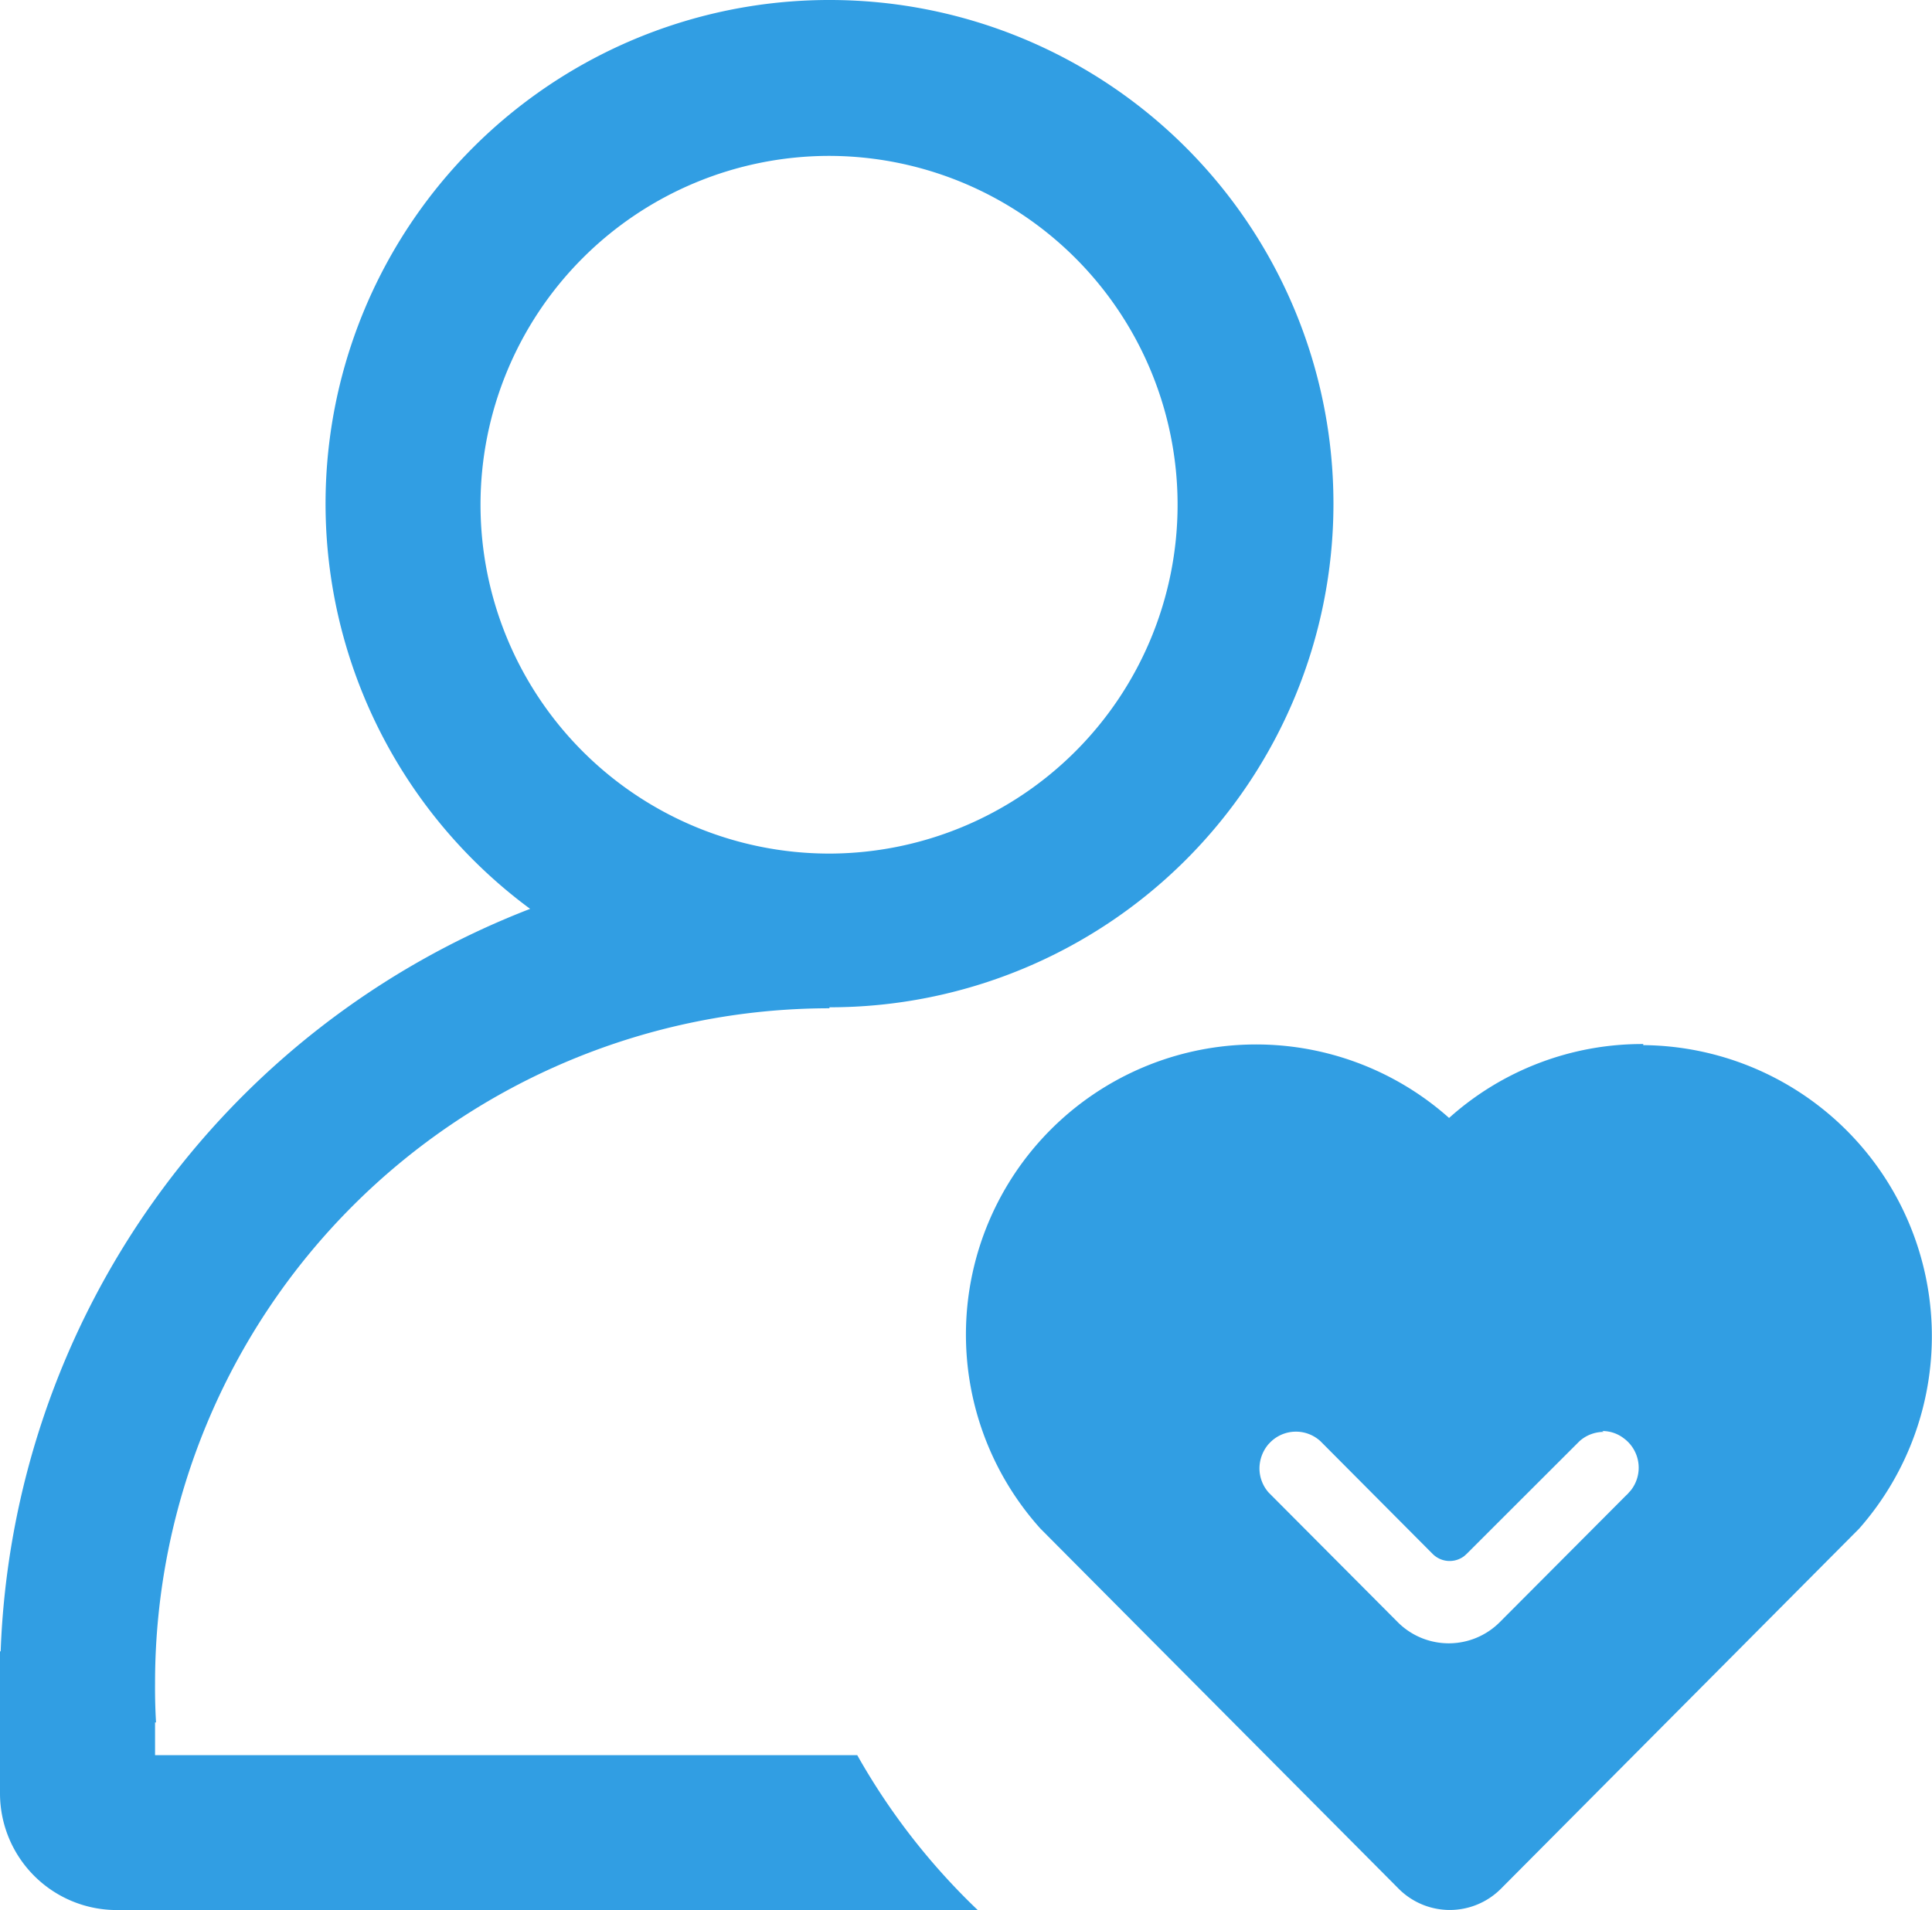 <svg xmlns="http://www.w3.org/2000/svg" viewBox="0 0 177.19 175.21"><defs><style>.cls-1{fill:#319ee3;}</style></defs><g id="图层_2" data-name="图层 2"><g id="图层_1-2" data-name="图层 1"><path class="cls-1" d="M78.62,161H14.22v-3h.09c-.07-1.19-.1-2.37-.09-3.56v-.1A61.89,61.89,0,0,1,76.07,92.49V92.4A46.2,46.2,0,0,0,76.12,0h-.06A46.2,46.2,0,0,0,48.62,83.37,76,76,0,0,0,.06,151.48H0v13.06a10.71,10.71,0,0,0,10.67,10.67h79A61.14,61.14,0,0,1,78.62,161ZM44.07,46.32v0A32,32,0,0,1,76,14.3h0a32,32,0,0,1,32,32v0a32,32,0,0,1-31.95,32h0A32,32,0,0,1,44.07,46.32Z"/><path class="cls-1" d="M150.71,95.87v-.1a26.49,26.49,0,0,0-17.81,6.78,26.61,26.61,0,0,0-37.48,37.67l32.87,33.05,0,0a6.62,6.62,0,0,0,9.35,0l32.87-33.05a26.7,26.7,0,0,0-19.82-44.35Zm-1.14,40.84-.18.2a2,2,0,0,1-.25.26l-11.6,11.64,0,0a6.61,6.61,0,0,1-9.34,0l-11.85-11.9a3.35,3.35,0,0,1-.84-2.22,3.45,3.45,0,0,1,.84-2.23l.06-.06a3.32,3.32,0,0,1,4.7-.19l10.28,10.33a2.2,2.2,0,0,0,2.91.19l.21-.19,10.34-10.33a3.32,3.32,0,0,1,2.22-.86l-.13-.08a3.2,3.2,0,0,1,2,.68l.08.06A3.35,3.35,0,0,1,149.57,136.71Z"/></g></g></svg>